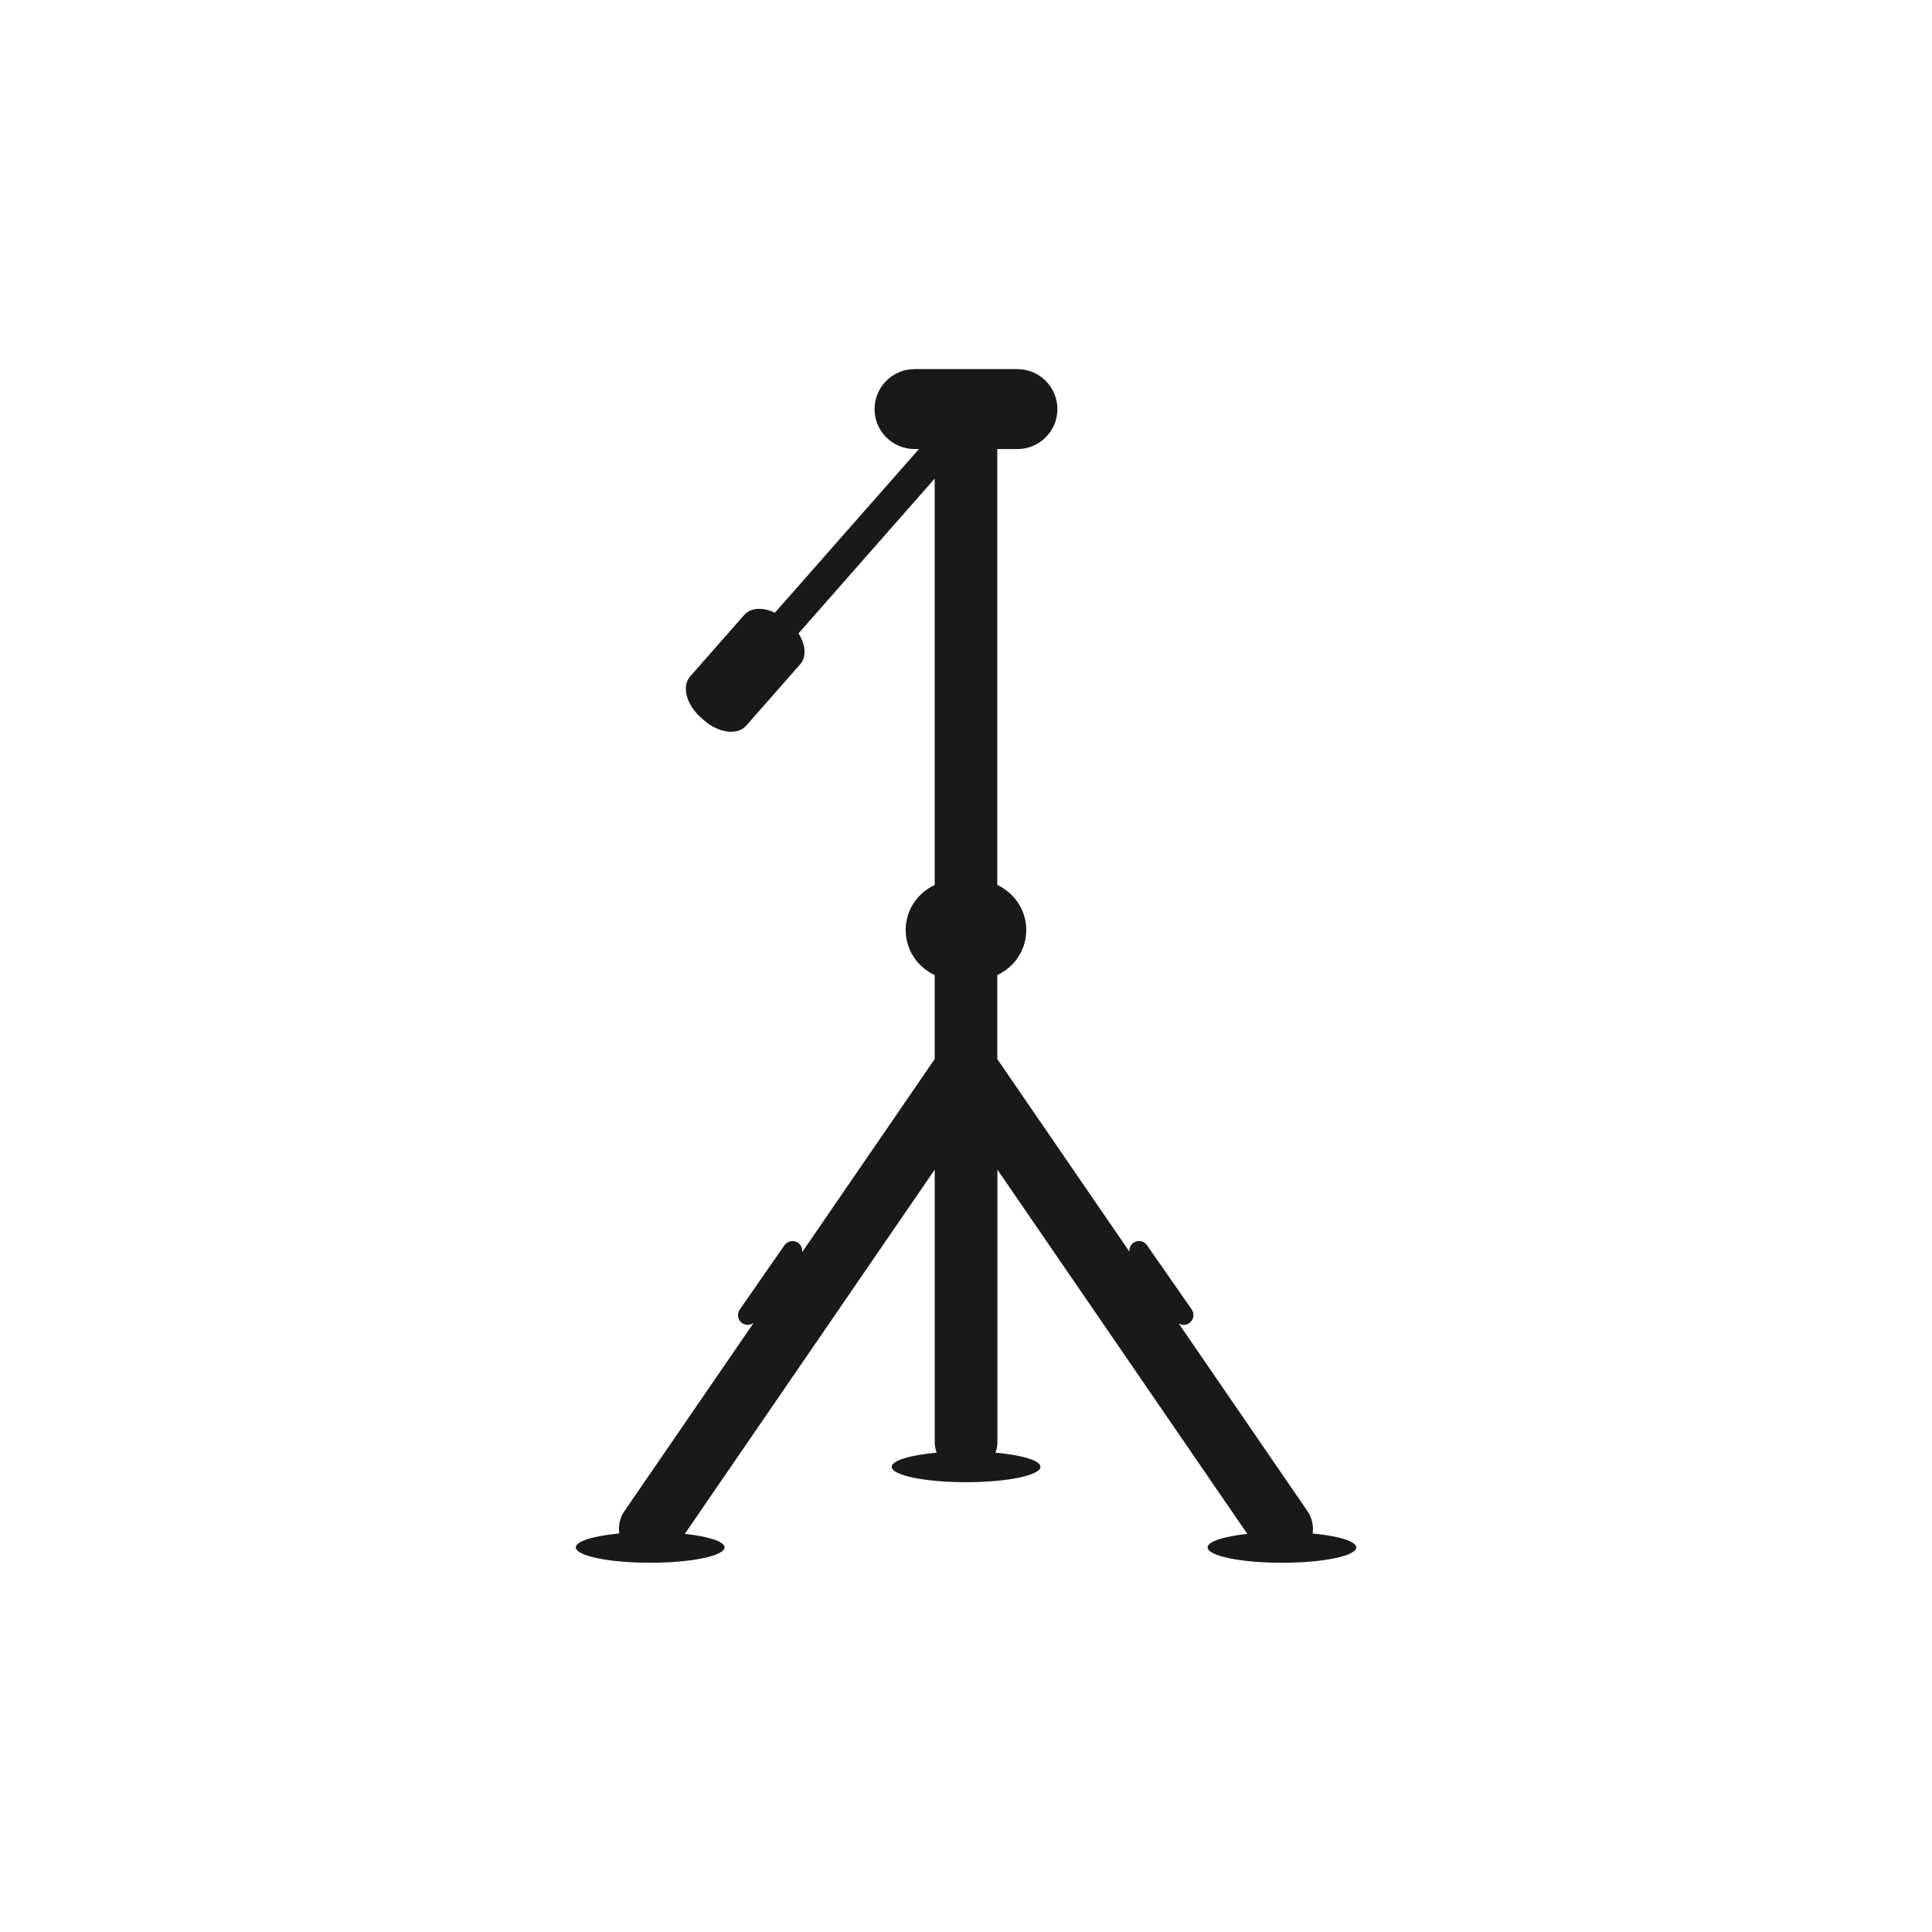 <?xml version="1.0" encoding="utf-8"?>
<!-- Generator: Adobe Illustrator 16.0.4, SVG Export Plug-In . SVG Version: 6.00 Build 0)  -->
<!DOCTYPE svg PUBLIC "-//W3C//DTD SVG 1.1//EN" "http://www.w3.org/Graphics/SVG/1.1/DTD/svg11.dtd">
<svg version="1.1" id="Layer_1" xmlns="http://www.w3.org/2000/svg" xmlns:xlink="http://www.w3.org/1999/xlink" x="0px" y="0px"
	 width="72.818px" height="72.814px" viewBox="0 0 72.818 72.814" enable-background="new 0 0 72.818 72.814" xml:space="preserve">
<path fill="#1B1819" d="M49.473,57.798c0.041-0.283-0.018-0.582-0.188-0.834l-4.859-7.082c0.121,0.072,0.275,0.074,0.397-0.012
	c0.168-0.117,0.209-0.346,0.095-0.514l-1.687-2.422c-0.115-0.168-0.344-0.209-0.512-0.092c-0.113,0.078-0.162,0.207-0.15,0.334
	l-4.981-7.26v-3.166c0.643-0.297,1.092-0.944,1.092-1.698s-0.449-1.399-1.092-1.697V16.925h0.758c0.832,0,1.508-0.674,1.508-1.506
	s-0.676-1.507-1.508-1.507h-3.877c-0.832,0-1.506,0.675-1.506,1.507s0.674,1.506,1.506,1.506h0.166l-5.428,6.168
	c-0.447-0.214-0.91-0.196-1.156,0.083l-2.039,2.32c-0.326,0.372-0.145,1.064,0.408,1.55l0.115,0.103
	c0.551,0.483,1.264,0.576,1.588,0.204l2.039-2.319c0.245-0.28,0.202-0.743-0.066-1.161l5.133-5.834v15.316
	c-0.643,0.298-1.094,0.944-1.094,1.698s0.451,1.4,1.094,1.698v3.166L30.23,47.2c0.021-0.135-0.032-0.275-0.149-0.357
	c-0.168-0.117-0.396-0.076-0.515,0.092l-1.684,2.422c-0.117,0.168-0.076,0.396,0.092,0.514c0.137,0.096,0.313,0.08,0.437-0.02
	l-4.881,7.111c-0.175,0.254-0.23,0.553-0.189,0.834c-0.965,0.092-1.639,0.293-1.639,0.525c0,0.32,1.254,0.58,2.803,0.58
	c1.547,0,2.803-0.26,2.803-0.58c0-0.223-0.611-0.412-1.496-0.51l9.418-13.727v10.279c0,0.137,0.029,0.266,0.072,0.389
	c-0.996,0.09-1.693,0.293-1.693,0.533c0,0.32,1.254,0.58,2.802,0.58c1.549,0,2.803-0.26,2.803-0.58c0-0.24-0.697-0.443-1.693-0.533
	c0.043-0.123,0.072-0.252,0.072-0.389V44.085l9.418,13.727c-0.887,0.098-1.496,0.287-1.496,0.51c0,0.32,1.256,0.58,2.803,0.58
	c1.548,0,2.802-0.26,2.802-0.58C51.112,58.089,50.438,57.889,49.473,57.798z"/>
</svg>
